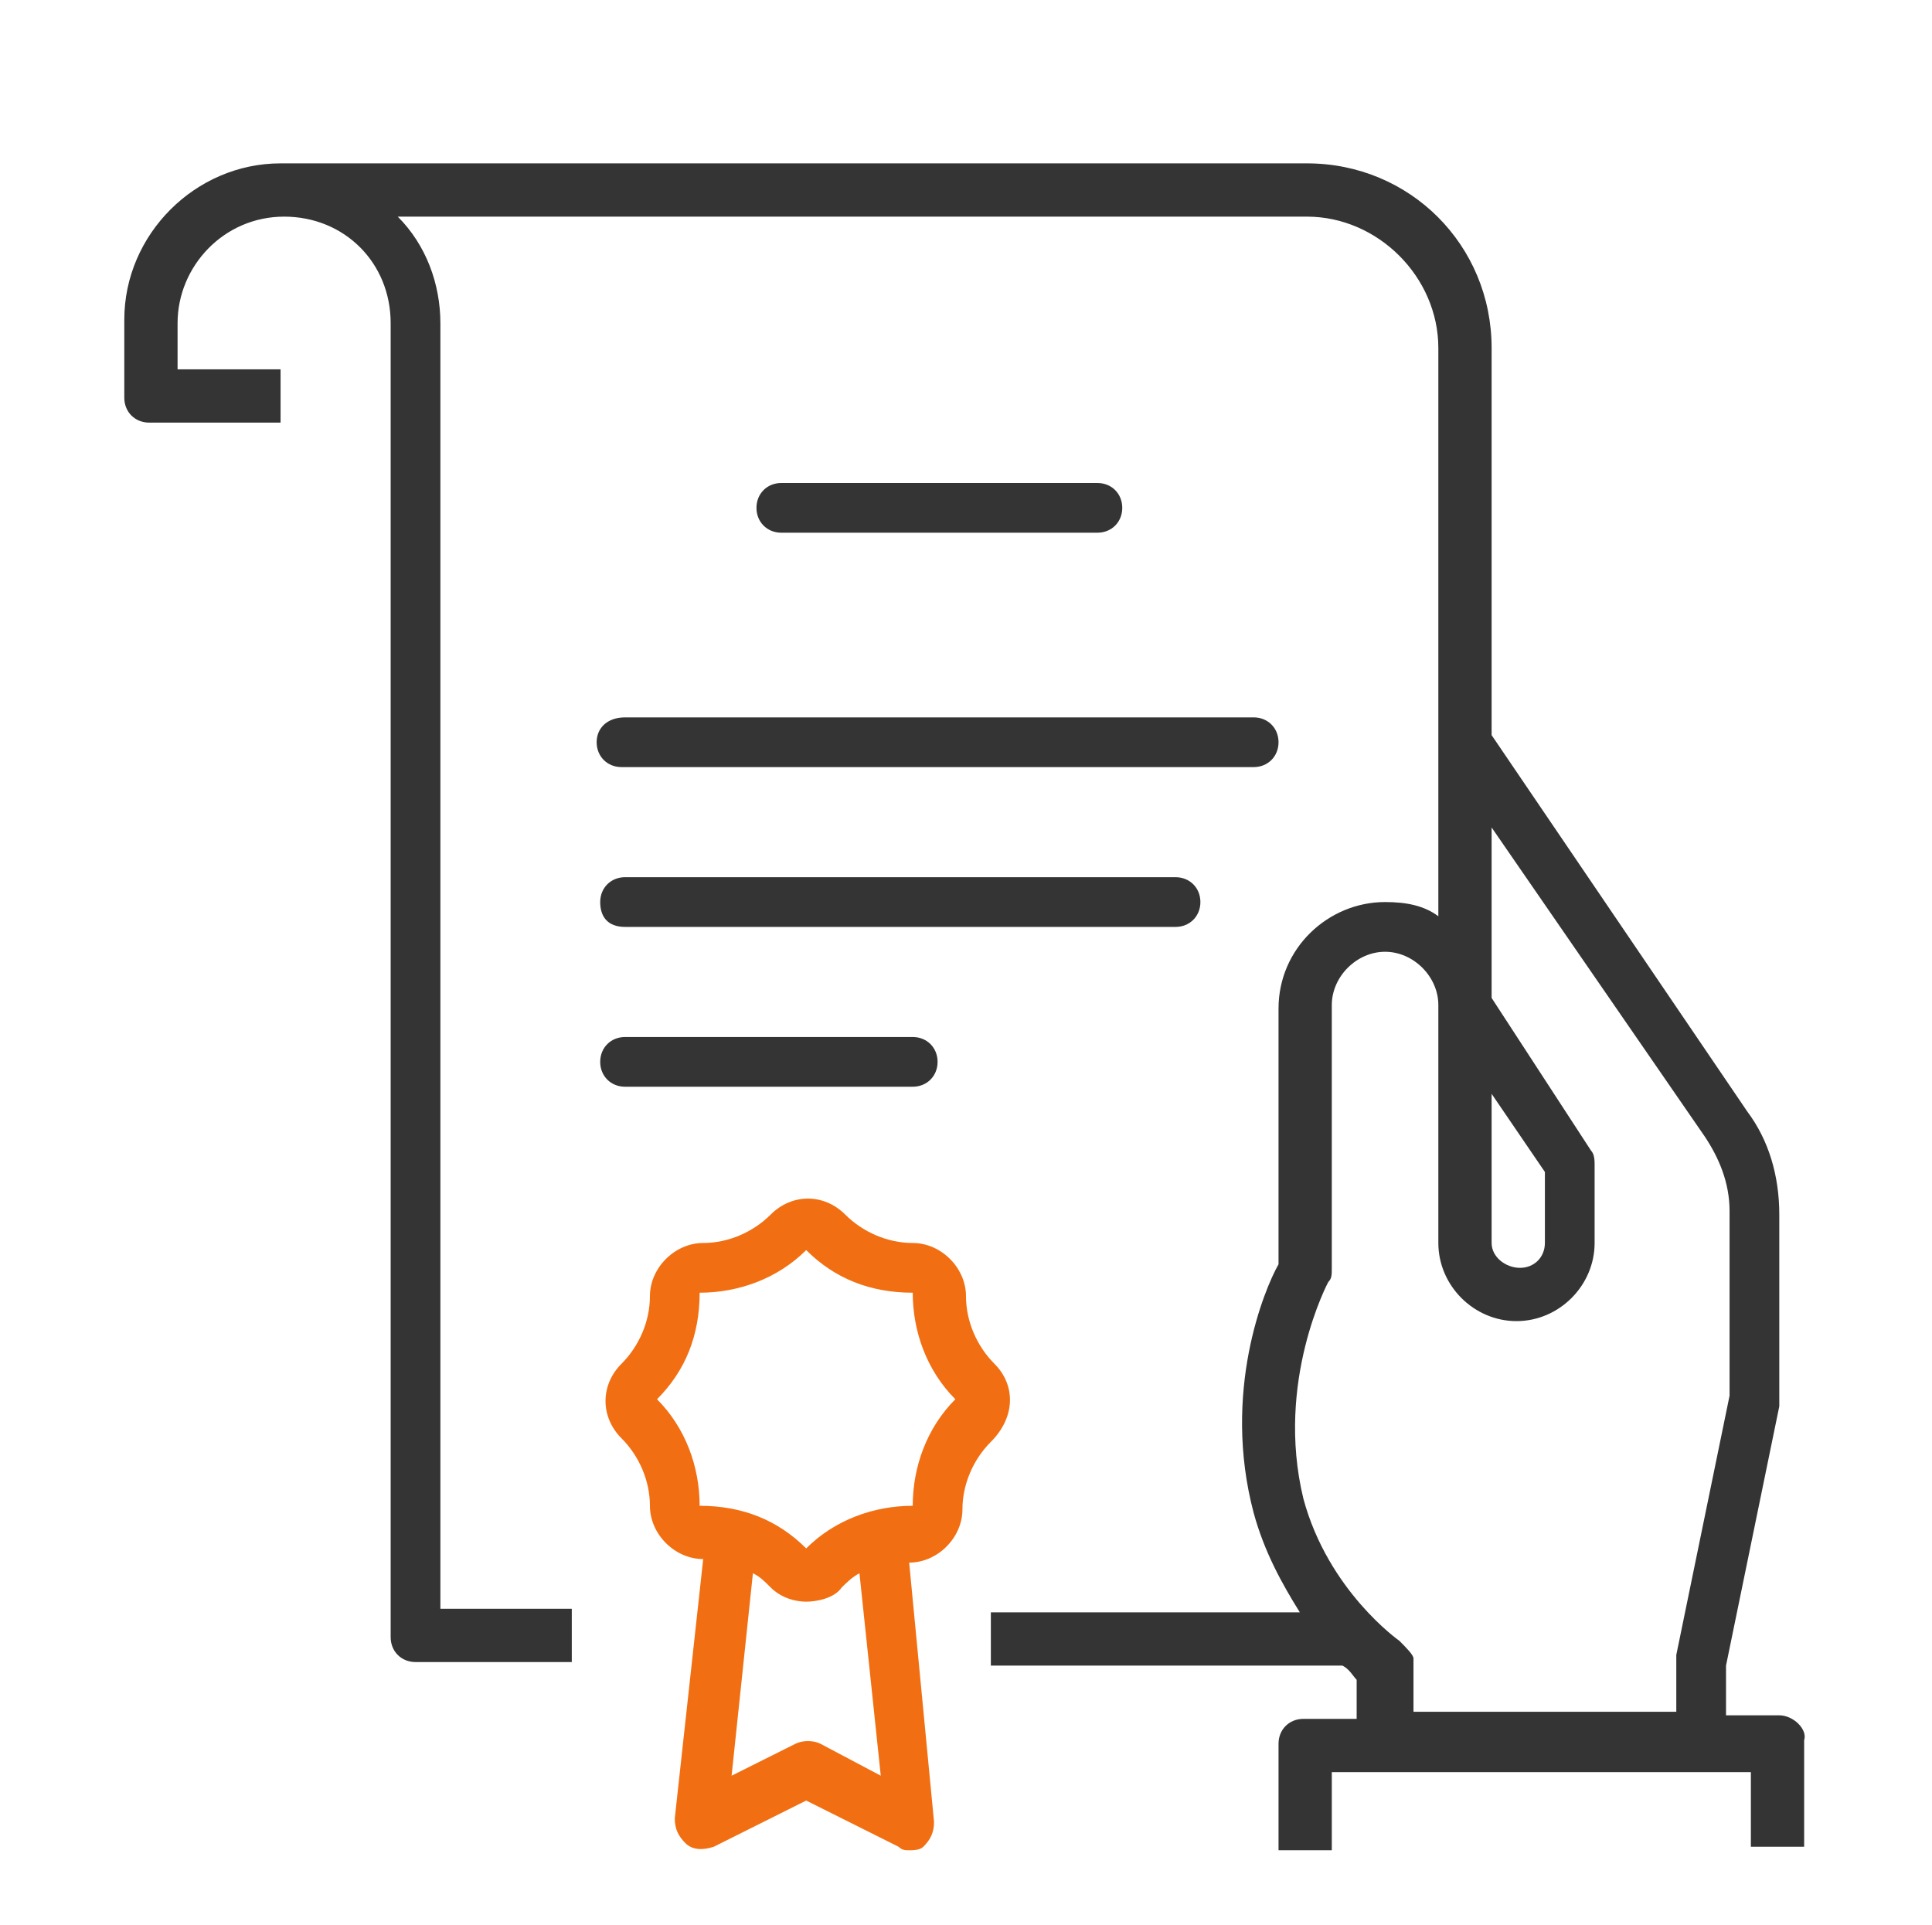<?xml version="1.0" encoding="utf-8"?>
<!-- Generator: Adobe Illustrator 26.0.2, SVG Export Plug-In . SVG Version: 6.00 Build 0)  -->
<svg version="1.1" id="Layer_1" xmlns="http://www.w3.org/2000/svg" xmlns:xlink="http://www.w3.org/1999/xlink" x="0px" y="0px"
	 viewBox="0 0 54.4 54.2" style="enable-background:new 0 0 54.4 54.2;" xml:space="preserve">
<style type="text/css">
	.st0{fill:#F16F12;}
	.st1{fill:#353435;}
</style>
<g>
	<path class="st1" d="M50.1,48.3h-1.5v-1.4l1.5-7.3c0,0,0-0.1,0-0.1v-5.3c0-1.1-0.3-2.1-0.9-2.9L42,20.7V9.8c0-2.9-2.3-5.2-5.2-5.2
		H7.9c-2.4,0-4.4,2-4.4,4.4v2.2c0,0.4,0.3,0.7,0.7,0.7h3.7v-1.5H5V9.1c0-1.6,1.3-3,3-3s3,1.3,3,3v37c0,0.4,0.3,0.7,0.7,0.7h4.4v-1.5
		h-3.7V9.1c0-1.1-0.4-2.2-1.2-3h25.6c2,0,3.7,1.7,3.7,3.7v16c-0.4-0.3-0.9-0.4-1.5-0.4c-1.6,0-3,1.3-3,3v7.2c-0.4,0.7-1.6,3.6-0.7,7
		c0.3,1.1,0.8,2,1.3,2.8h-8.7v1.5h9.9c0.2,0.1,0.3,0.3,0.4,0.4v1.1h-1.5c-0.4,0-0.7,0.3-0.7,0.7v3h1.5v-2.2h11.8V52h1.5v-3
		C50.9,48.7,50.5,48.3,50.1,48.3z M42,30.8l1.5,2.2v2c0,0.4-0.3,0.7-0.7,0.7S42,35.4,42,35V30.8z M39.4,46.2c0,0-2-1.4-2.7-4
		c-0.8-3.3,0.7-6.1,0.7-6.1c0.1-0.1,0.1-0.2,0.1-0.4v-7.4c0-0.8,0.7-1.5,1.5-1.5c0.8,0,1.5,0.7,1.5,1.5c0,0,0,0,0,0v0.7V35
		c0,1.2,1,2.2,2.2,2.2s2.2-1,2.2-2.2v-2.2c0-0.1,0-0.3-0.1-0.4L42,28.1v-4.8l6,8.7c0.4,0.6,0.7,1.3,0.7,2.1v5.2l-1.5,7.3
		c0,0,0,0.1,0,0.1v1.5h-7.4v-1.5C39.8,46.6,39.6,46.4,39.4,46.2z"/>
	<path class="st1" d="M30.9,15c0.4,0,0.7-0.3,0.7-0.7s-0.3-0.7-0.7-0.7H22c-0.4,0-0.7,0.3-0.7,0.7S21.6,15,22,15H30.9z"/>
	<path class="st1" d="M16.8,20.9c0,0.4,0.3,0.7,0.7,0.7h17.8c0.4,0,0.7-0.3,0.7-0.7s-0.3-0.7-0.7-0.7H17.6
		C17.1,20.2,16.8,20.5,16.8,20.9z"/>
	<path class="st1" d="M17.6,26.1h15.5c0.4,0,0.7-0.3,0.7-0.7s-0.3-0.7-0.7-0.7H17.6c-0.4,0-0.7,0.3-0.7,0.7S17.1,26.1,17.6,26.1z"/>
	<path class="st1" d="M25.7,30.6c0.4,0,0.7-0.3,0.7-0.7s-0.3-0.7-0.7-0.7h-8.1c-0.4,0-0.7,0.3-0.7,0.7s0.3,0.7,0.7,0.7H25.7z"/>
	<path class="st0" d="M28,38.4c-0.5-0.5-0.8-1.2-0.8-1.9c0-0.8-0.7-1.5-1.5-1.5c-0.7,0-1.4-0.3-1.9-0.8c-0.6-0.6-1.5-0.6-2.1,0
		c-0.5,0.5-1.2,0.8-1.9,0.8c-0.8,0-1.5,0.7-1.5,1.5c0,0.7-0.3,1.4-0.8,1.9c-0.6,0.6-0.6,1.5,0,2.1c0.5,0.5,0.8,1.2,0.8,1.9
		c0,0.8,0.7,1.5,1.5,1.5L19,51.2c0,0.3,0.1,0.5,0.3,0.7c0.2,0.2,0.5,0.2,0.8,0.1l2.6-1.3l2.6,1.3c0.1,0.1,0.2,0.1,0.3,0.1
		c0.1,0,0.3,0,0.4-0.1c0.2-0.2,0.3-0.4,0.3-0.7l-0.7-7.3c0.8,0,1.5-0.7,1.5-1.5c0-0.7,0.3-1.4,0.8-1.9C28.6,39.9,28.6,39,28,38.4z
		 M25.7,36.5l0.7,0L25.7,36.5C25.7,36.5,25.7,36.5,25.7,36.5z M23.1,49.1c-0.2-0.1-0.5-0.1-0.7,0L20.6,50l0.6-5.7
		c0.2,0.1,0.3,0.2,0.5,0.4c0.3,0.3,0.7,0.4,1,0.4s0.8-0.1,1-0.4c0.1-0.1,0.3-0.3,0.5-0.4l0.6,5.7L23.1,49.1z M25.7,42.4
		c-1.1,0-2.2,0.4-3,1.2c-0.8-0.8-1.8-1.2-3-1.2c0-1.1-0.4-2.2-1.2-3c0.8-0.8,1.2-1.8,1.2-3c1.1,0,2.2-0.4,3-1.2
		c0.8,0.8,1.8,1.2,3,1.2c0,1.1,0.4,2.2,1.2,3C26.1,40.2,25.7,41.3,25.7,42.4z"/>
</g>
</svg>
